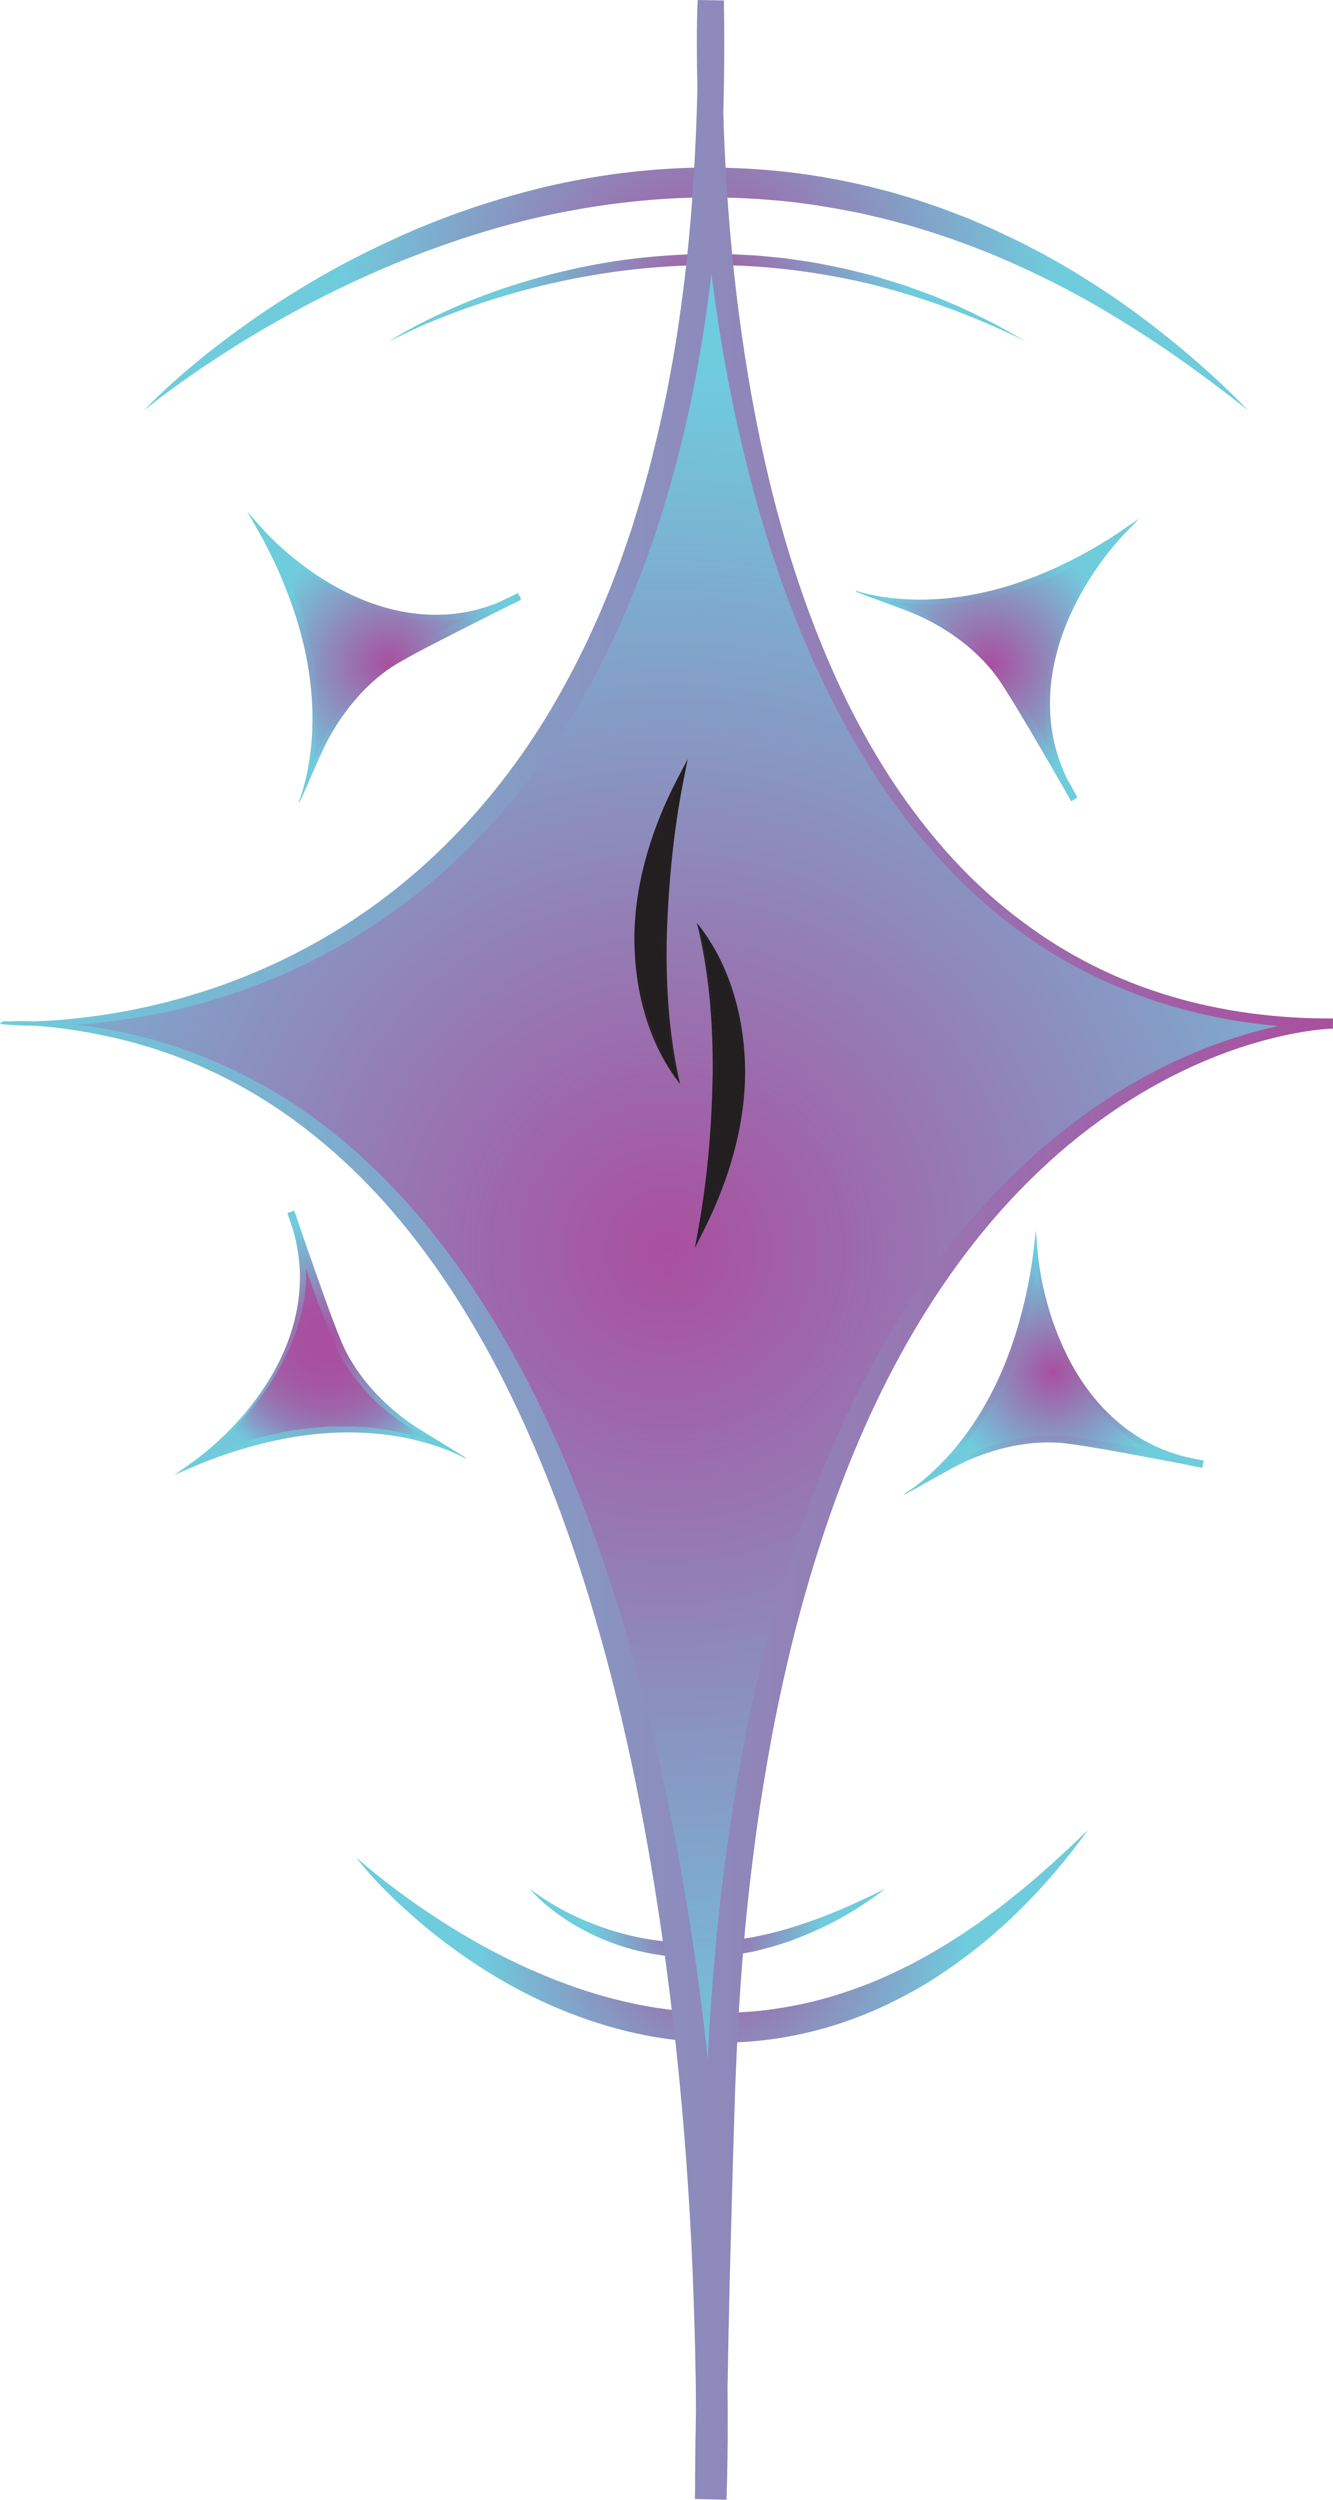 <?xml version="1.0" encoding="utf-8"?>
<svg xmlns="http://www.w3.org/2000/svg" fill="none" height="100%" overflow="visible" preserveAspectRatio="none" style="display: block;" viewBox="0 0 64 120" width="100%">
<g id="Layer 1">
<g id="Group">
<g id="Group_2">
<g id="Group_3">
<path d="M14.357 38.505C14.357 38.505 17.03 32.997 12.405 25.306C12.405 25.306 18.439 32.187 24.944 28.632C24.944 28.632 19.854 31.089 18.675 31.906C17.33 32.839 16.098 34.328 15.31 36.217C14.52 38.105 14.87 37.331 14.359 38.507L14.357 38.505Z" fill="url(#paint0_radial_0_2686)" id="Vector"/>
<path d="M14.364 38.489C14.364 38.489 14.352 38.478 14.348 38.48C14.345 38.483 14.348 38.474 14.35 38.473L14.361 38.447L14.38 38.397L14.417 38.297C14.442 38.23 14.463 38.16 14.486 38.094C14.529 37.958 14.57 37.819 14.607 37.681C14.682 37.405 14.744 37.125 14.793 36.843C14.893 36.279 14.964 35.711 14.989 35.14C15.042 33.998 14.948 32.853 14.744 31.732C14.536 30.61 14.21 29.513 13.798 28.449C13.388 27.383 12.898 26.347 12.326 25.355L11.863 24.552L12.474 25.243C13.241 26.112 14.137 26.88 15.097 27.537C16.063 28.185 17.103 28.732 18.208 29.077C19.309 29.431 20.471 29.58 21.611 29.485C22.752 29.389 23.861 29.03 24.862 28.476L25.02 28.788C23.897 29.343 22.777 29.908 21.662 30.475C21.105 30.762 20.548 31.044 19.997 31.34C19.722 31.487 19.449 31.638 19.181 31.794C18.911 31.947 18.659 32.114 18.414 32.302C17.433 33.049 16.622 34.02 15.985 35.091C15.823 35.359 15.679 35.637 15.541 35.917C15.408 36.199 15.282 36.489 15.152 36.778L14.772 37.645C14.71 37.791 14.646 37.936 14.579 38.08L14.478 38.295C14.449 38.365 14.408 38.41 14.368 38.485L14.364 38.489ZM14.35 38.521C14.371 38.453 14.394 38.352 14.428 38.277L14.515 38.056C14.572 37.909 14.63 37.762 14.684 37.615L15.017 36.726C15.129 36.43 15.246 36.138 15.37 35.843C15.5 35.553 15.635 35.264 15.789 34.984C16.391 33.858 17.213 32.846 18.21 32.042C18.457 31.841 18.727 31.654 18.998 31.491C19.27 31.324 19.545 31.172 19.82 31.019C20.372 30.716 20.926 30.418 21.487 30.134C22.605 29.562 23.733 29.012 24.868 28.472L25.026 28.785C23.979 29.348 22.816 29.707 21.63 29.773C20.445 29.851 19.259 29.633 18.153 29.244C17.046 28.847 16.002 28.291 15.037 27.627C14.069 26.963 13.161 26.218 12.337 25.366L12.484 25.256C13.095 26.234 13.642 27.257 14.08 28.332C14.307 28.867 14.485 29.42 14.655 29.976C14.809 30.536 14.944 31.103 15.044 31.676C15.14 32.25 15.204 32.828 15.236 33.41C15.266 33.991 15.25 34.574 15.204 35.152C15.156 35.73 15.074 36.308 14.935 36.872C14.868 37.154 14.79 37.434 14.7 37.708C14.653 37.846 14.605 37.983 14.552 38.115C14.524 38.182 14.497 38.25 14.469 38.315L14.424 38.413L14.401 38.462L14.389 38.487C14.389 38.487 14.387 38.492 14.38 38.503C14.373 38.514 14.359 38.517 14.353 38.519L14.35 38.521Z" fill="url(#paint1_radial_0_2686)" id="Vector_2"/>
</g>
<g id="Group_4">
<path d="M41.101 28.381C41.101 28.381 46.722 30.692 53.984 25.489C53.984 25.489 47.616 32.056 51.578 38.37C51.578 38.37 48.798 33.406 47.911 32.275C46.897 30.983 45.341 29.845 43.424 29.181C41.507 28.517 42.293 28.815 41.099 28.383L41.101 28.381Z" fill="url(#paint2_radial_0_2686)" id="Vector_3"/>
<path d="M41.118 28.386C41.118 28.386 41.129 28.373 41.126 28.37C41.122 28.366 41.131 28.37 41.133 28.37L41.157 28.379L41.209 28.395L41.312 28.425C41.379 28.445 41.449 28.463 41.518 28.481C41.656 28.514 41.795 28.548 41.933 28.575C42.212 28.632 42.492 28.673 42.773 28.706C43.335 28.767 43.901 28.799 44.466 28.783C45.596 28.758 46.718 28.582 47.811 28.298C48.903 28.011 49.963 27.604 50.985 27.115C52.007 26.629 52.996 26.062 53.935 25.414L54.693 24.892L54.054 25.556C53.25 26.39 52.556 27.349 51.974 28.361C51.4 29.38 50.935 30.468 50.671 31.606C50.399 32.742 50.334 33.923 50.506 35.066C50.68 36.211 51.111 37.304 51.729 38.275L51.43 38.456C50.804 37.362 50.17 36.272 49.531 35.186C49.21 34.644 48.892 34.101 48.56 33.568C48.395 33.3 48.228 33.035 48.055 32.776C47.886 32.514 47.703 32.272 47.499 32.038C46.693 31.102 45.68 30.349 44.578 29.782C44.303 29.639 44.019 29.513 43.731 29.393C43.444 29.278 43.147 29.172 42.854 29.061L41.972 28.738C41.825 28.686 41.676 28.63 41.53 28.573L41.312 28.487C41.241 28.463 41.195 28.425 41.117 28.388L41.118 28.386ZM41.085 28.373C41.154 28.391 41.255 28.406 41.331 28.436L41.555 28.508C41.704 28.557 41.853 28.603 42.002 28.648L42.902 28.923C43.202 29.014 43.498 29.111 43.798 29.217C44.095 29.328 44.389 29.443 44.675 29.58C45.827 30.107 46.883 30.866 47.746 31.818C47.961 32.053 48.165 32.311 48.344 32.575C48.527 32.837 48.697 33.105 48.867 33.372C49.205 33.909 49.537 34.445 49.856 34.991C50.5 36.078 51.12 37.179 51.73 38.284L51.432 38.465C50.804 37.45 50.367 36.301 50.22 35.109C50.06 33.917 50.193 32.708 50.499 31.565C50.813 30.419 51.288 29.328 51.876 28.309C52.463 27.286 53.134 26.317 53.917 25.427L54.036 25.568C53.115 26.254 52.142 26.877 51.113 27.393C50.602 27.659 50.067 27.876 49.531 28.088C48.99 28.282 48.44 28.46 47.881 28.598C47.322 28.734 46.755 28.84 46.184 28.912C45.612 28.984 45.037 29.009 44.462 29.002C43.887 28.993 43.314 28.951 42.748 28.851C42.465 28.802 42.183 28.745 41.906 28.671C41.768 28.636 41.63 28.596 41.493 28.551C41.425 28.528 41.356 28.506 41.291 28.479L41.189 28.442L41.14 28.422L41.115 28.411C41.115 28.411 41.109 28.411 41.097 28.404C41.086 28.397 41.081 28.383 41.079 28.379L41.085 28.373Z" fill="url(#paint3_radial_0_2686)" id="Vector_4"/>
</g>
<g id="Group_5">
<path d="M22.365 70.005C22.365 70.005 17.284 66.652 9.173 70.357C9.173 70.357 16.663 65.138 13.965 58.177C13.965 58.177 15.755 63.585 16.414 64.868C17.165 66.333 18.478 67.751 20.233 68.772C21.991 69.793 21.274 69.35 22.365 70.005Z" fill="url(#paint4_radial_0_2686)" id="Vector_5"/>
<path d="M22.349 69.996C22.349 69.996 22.337 70.007 22.338 70.01C22.342 70.014 22.335 70.01 22.331 70.007L22.308 69.994L22.262 69.969L22.168 69.919C22.106 69.886 22.04 69.856 21.976 69.826C21.847 69.766 21.717 69.707 21.586 69.653C21.323 69.544 21.057 69.449 20.785 69.364C20.244 69.195 19.696 69.055 19.137 68.962C18.022 68.77 16.888 68.725 15.761 68.793C14.634 68.865 13.517 69.059 12.422 69.343C11.327 69.624 10.25 69.989 9.206 70.443L8.363 70.809L9.116 70.281C10.062 69.617 10.924 68.811 11.688 67.928C12.442 67.038 13.104 66.06 13.579 64.994C14.06 63.931 14.348 62.785 14.394 61.629C14.439 60.471 14.222 59.315 13.8 58.242L14.126 58.122C14.534 59.317 14.951 60.509 15.374 61.699C15.587 62.293 15.796 62.887 16.022 63.476C16.134 63.77 16.247 64.062 16.368 64.35C16.485 64.639 16.618 64.911 16.773 65.181C17.387 66.256 18.24 67.189 19.215 67.959C19.458 68.153 19.713 68.332 19.971 68.504C20.232 68.673 20.502 68.835 20.768 69L21.572 69.488C21.707 69.569 21.841 69.651 21.975 69.736L22.173 69.863C22.239 69.901 22.276 69.946 22.347 69.998L22.349 69.996ZM22.379 70.014C22.315 69.983 22.22 69.949 22.149 69.906L21.943 69.793C21.806 69.718 21.669 69.642 21.529 69.571L20.698 69.127C20.422 68.978 20.148 68.826 19.875 68.666C19.605 68.501 19.339 68.329 19.083 68.14C18.052 67.399 17.159 66.451 16.492 65.351C16.325 65.078 16.174 64.786 16.047 64.491C15.915 64.199 15.8 63.904 15.683 63.608C15.452 63.018 15.228 62.426 15.017 61.828C14.591 60.636 14.19 59.437 13.798 58.233L14.124 58.113C14.55 59.231 14.76 60.444 14.68 61.641C14.611 62.842 14.252 64.003 13.738 65.067C13.214 66.13 12.541 67.11 11.771 67.998C11.002 68.889 10.159 69.711 9.222 70.434L9.132 70.272C10.166 69.779 11.239 69.353 12.346 69.045C12.898 68.881 13.464 68.772 14.029 68.668C14.598 68.582 15.17 68.515 15.745 68.487C16.32 68.46 16.897 68.467 17.47 68.506C18.043 68.548 18.615 68.634 19.177 68.75C19.74 68.871 20.296 69.021 20.832 69.23C21.1 69.332 21.364 69.443 21.623 69.569C21.753 69.632 21.881 69.696 22.007 69.766C22.069 69.802 22.131 69.836 22.193 69.876L22.285 69.933L22.331 69.962L22.355 69.976C22.355 69.976 22.36 69.978 22.37 69.987C22.379 69.996 22.383 70.01 22.383 70.016L22.379 70.014Z" fill="url(#paint5_radial_0_2686)" id="Vector_6"/>
</g>
<g id="Group_6">
<path d="M43.424 71.73C43.424 71.73 48.836 68.957 49.719 60.001C49.719 60.001 50.444 69.169 57.754 70.287C57.754 70.287 52.227 69.151 50.798 69.086C49.169 69.012 47.298 69.452 45.545 70.481C43.791 71.507 44.532 71.103 43.424 71.73Z" fill="url(#paint6_radial_0_2686)" id="Vector_7"/>
<path d="M43.44 71.721C43.44 71.721 43.436 71.705 43.433 71.705C43.428 71.705 43.436 71.701 43.44 71.699L43.463 71.685L43.507 71.656L43.596 71.599C43.657 71.559 43.713 71.518 43.772 71.478C43.887 71.394 44.003 71.311 44.114 71.224C44.34 71.049 44.554 70.863 44.762 70.667C45.178 70.278 45.572 69.867 45.932 69.425C46.654 68.546 47.259 67.575 47.764 66.554C48.266 65.531 48.658 64.456 48.962 63.355C49.269 62.255 49.494 61.13 49.627 59.988L49.735 59.066L49.812 59.99C49.907 61.151 50.167 62.309 50.541 63.418C50.926 64.524 51.432 65.593 52.108 66.541C52.778 67.492 53.617 68.318 54.583 68.937C55.552 69.555 56.65 69.944 57.779 70.109L57.719 70.455C56.492 70.215 55.262 69.985 54.032 69.759C53.416 69.65 52.802 69.535 52.187 69.438C51.879 69.388 51.571 69.341 51.265 69.305C50.96 69.262 50.658 69.242 50.349 69.244C49.121 69.244 47.895 69.526 46.748 69.992C46.461 70.107 46.18 70.242 45.902 70.382C45.627 70.527 45.353 70.682 45.08 70.832L44.26 71.294C44.123 71.373 43.987 71.448 43.846 71.522L43.639 71.631C43.575 71.669 43.516 71.68 43.436 71.715L43.44 71.721ZM43.408 71.739C43.467 71.697 43.543 71.631 43.616 71.591L43.816 71.468C43.949 71.385 44.082 71.303 44.214 71.218L45.009 70.712C45.275 70.543 45.541 70.38 45.816 70.222C46.093 70.07 46.374 69.921 46.663 69.791C47.813 69.26 49.072 68.951 50.348 68.915C50.665 68.906 50.99 68.919 51.306 68.955C51.622 68.987 51.933 69.032 52.243 69.079C52.864 69.172 53.484 69.273 54.1 69.388C55.333 69.61 56.562 69.858 57.788 70.118L57.728 70.464C56.556 70.278 55.413 69.856 54.428 69.186C53.434 68.526 52.618 67.632 51.965 66.647C51.317 65.656 50.815 64.578 50.438 63.459C50.06 62.341 49.778 61.193 49.627 60.01H49.81C49.716 61.164 49.544 62.316 49.254 63.44C49.118 64.005 48.93 64.554 48.736 65.102C48.525 65.644 48.298 66.177 48.035 66.695C47.771 67.212 47.478 67.713 47.157 68.196C46.835 68.679 46.475 69.135 46.093 69.569C45.71 70.001 45.302 70.412 44.856 70.778C44.634 70.963 44.407 71.139 44.169 71.303C44.05 71.385 43.932 71.464 43.809 71.54C43.747 71.575 43.687 71.613 43.623 71.647L43.529 71.699L43.481 71.724L43.456 71.737C43.456 71.737 43.451 71.74 43.438 71.744C43.426 71.748 43.411 71.744 43.408 71.74V71.739Z" fill="url(#paint7_radial_0_2686)" id="Vector_8"/>
</g>
</g>
<g id="Group_7">
<path d="M6.906 19.708C7.754 18.816 8.683 18.005 9.636 17.224C10.589 16.444 11.586 15.717 12.603 15.019C13.627 14.329 14.678 13.681 15.754 13.073C16.829 12.465 17.94 11.917 19.066 11.406C21.318 10.377 23.678 9.58 26.091 8.992C28.508 8.417 30.989 8.098 33.479 8.046C34.725 8.03 35.969 8.08 37.21 8.195C38.451 8.312 39.682 8.509 40.898 8.767C41.202 8.837 41.507 8.893 41.809 8.974L42.712 9.205C43.012 9.288 43.31 9.379 43.607 9.467L44.052 9.604L44.494 9.755C44.787 9.857 45.085 9.95 45.374 10.06L46.244 10.392C46.535 10.499 46.816 10.632 47.103 10.752C47.387 10.876 47.675 10.993 47.953 11.131L48.795 11.53C49.073 11.664 49.347 11.813 49.622 11.953C50.175 12.23 50.71 12.544 51.248 12.851C52.307 13.491 53.349 14.155 54.348 14.884C56.343 16.34 58.221 17.944 59.936 19.708C58.012 18.185 56.036 16.743 53.963 15.473C51.904 14.182 49.742 13.08 47.517 12.161C46.399 11.714 45.27 11.302 44.118 10.962L43.688 10.831L43.254 10.715C42.964 10.639 42.677 10.555 42.386 10.485L41.511 10.282C41.22 10.21 40.925 10.164 40.632 10.103C39.457 9.88 38.273 9.699 37.082 9.607C35.891 9.505 34.697 9.462 33.502 9.482C31.113 9.527 28.728 9.816 26.383 10.316C24.035 10.81 21.739 11.553 19.493 12.436C17.253 13.335 15.07 14.398 12.967 15.616C11.911 16.218 10.88 16.867 9.867 17.544C9.359 17.883 8.858 18.233 8.365 18.594C7.868 18.951 7.382 19.321 6.906 19.71V19.708Z" fill="url(#paint8_radial_0_2686)" id="Vector_9"/>
<path d="M18.673 16.393C19.233 16.029 19.82 15.71 20.418 15.412C21.016 15.116 21.622 14.83 22.239 14.573C23.473 14.058 24.742 13.628 26.034 13.28C27.324 12.926 28.639 12.66 29.965 12.475C31.293 12.296 32.631 12.206 33.971 12.188L34.976 12.197L35.978 12.248C36.314 12.258 36.646 12.296 36.979 12.328C37.313 12.364 37.647 12.382 37.979 12.44L38.973 12.587C39.303 12.642 39.631 12.712 39.959 12.775L40.453 12.872L40.941 12.991L41.915 13.235L42.876 13.525L43.356 13.671L43.829 13.841L44.771 14.184C45.082 14.31 45.389 14.443 45.696 14.572C46.315 14.823 46.908 15.137 47.508 15.426C48.106 15.722 48.679 16.069 49.26 16.393C46.871 15.211 44.373 14.285 41.812 13.64C39.242 13.03 36.61 12.703 33.974 12.727C31.339 12.739 28.707 13.068 26.137 13.685C24.852 13.996 23.579 14.367 22.333 14.819C21.084 15.261 19.857 15.778 18.675 16.395L18.673 16.393Z" fill="url(#paint9_radial_0_2686)" id="Vector_10"/>
<path d="M17.088 89.16C18.368 90.275 19.722 91.278 21.13 92.183C22.532 93.095 23.998 93.893 25.507 94.565C27.017 95.234 28.575 95.772 30.169 96.128C30.966 96.305 31.77 96.442 32.578 96.521C33.385 96.603 34.196 96.639 35.006 96.618C35.815 96.603 36.624 96.533 37.425 96.402C38.225 96.279 39.02 96.105 39.801 95.878C40.582 95.65 41.351 95.376 42.107 95.062C42.297 94.984 42.481 94.895 42.668 94.812C42.856 94.73 43.041 94.644 43.225 94.55L43.779 94.277L44.322 93.983C44.505 93.888 44.682 93.782 44.86 93.676L45.394 93.362L45.918 93.026C46.093 92.915 46.269 92.804 46.438 92.685L46.954 92.334C47.126 92.215 47.291 92.088 47.46 91.966C47.627 91.84 47.799 91.722 47.962 91.591L48.456 91.203C49.776 90.171 51.017 89.026 52.238 87.843C50.257 90.607 47.804 93.086 44.888 94.956C44.164 95.428 43.397 95.837 42.616 96.219C41.832 96.594 41.019 96.909 40.19 97.183C38.527 97.709 36.788 98.018 35.039 98.052C33.291 98.088 31.543 97.883 29.859 97.449C28.174 97.016 26.554 96.377 25.026 95.579C23.496 94.784 22.065 93.818 20.725 92.752C19.401 91.668 18.145 90.496 17.087 89.159L17.088 89.16Z" fill="url(#paint10_radial_0_2686)" id="Vector_11"/>
<path d="M25.436 90.672C26.659 91.609 28.045 92.262 29.472 92.705C30.191 92.917 30.92 93.082 31.66 93.165C32.398 93.256 33.144 93.288 33.888 93.258C34.633 93.233 35.373 93.134 36.11 93.003C36.843 92.856 37.574 92.678 38.289 92.441C39.727 91.982 41.12 91.363 42.496 90.672C41.276 91.618 39.92 92.397 38.474 92.969L37.931 93.183L37.373 93.36L37.095 93.448L36.811 93.522L36.243 93.669C35.476 93.827 34.699 93.936 33.914 93.974C33.13 93.994 32.342 93.956 31.566 93.836C30.792 93.708 30.026 93.518 29.294 93.233C28.561 92.956 27.862 92.597 27.205 92.177C26.557 91.745 25.938 91.262 25.434 90.672H25.436Z" fill="url(#paint11_radial_0_2686)" id="Vector_12"/>
</g>
<g id="Group_8">
<g id="Group_9">
<path d="M0.071 49.089C0.071 49.089 35.084 52.621 34.124 0.034C34.124 0.034 31.547 49.137 63.996 49.137C63.996 49.137 36.424 49.412 34.603 100.337C34.399 106.051 34.124 114.679 34.124 119.968C34.124 119.968 37.095 49.178 0.071 49.089Z" fill="url(#paint12_radial_0_2686)" id="Vector_13"/>
<path d="M0.142 49.092C0.149 49.08 0.147 49.046 0.126 49.029C0.103 49.015 0.098 49.019 0.11 49.019H0.142L0.208 49.024L0.337 49.029L0.598 49.037C0.772 49.04 0.946 49.042 1.12 49.04C1.468 49.037 1.817 49.028 2.165 49.008C2.861 48.972 3.555 48.906 4.247 48.819C5.63 48.644 6.998 48.378 8.34 48.014C11.027 47.297 13.61 46.206 15.985 44.77C18.363 43.342 20.519 41.556 22.397 39.514C24.275 37.471 25.885 35.179 27.2 32.724C27.541 32.117 27.842 31.487 28.153 30.865C28.442 30.231 28.742 29.601 29.001 28.953C29.28 28.314 29.516 27.656 29.766 27.004C29.885 26.676 29.995 26.344 30.111 26.013C30.226 25.683 30.34 25.353 30.437 25.017L30.746 24.016C30.845 23.68 30.934 23.341 31.028 23.005C31.224 22.334 31.378 21.65 31.547 20.97C31.712 20.29 31.848 19.602 31.999 18.919C32.125 18.23 32.264 17.542 32.377 16.849C32.84 14.082 33.137 11.286 33.307 8.48C33.481 5.675 33.538 2.859 33.494 0.043L34.752 0.065C34.697 1.378 34.683 2.73 34.7 4.063C34.716 5.402 34.764 6.741 34.839 8.08C34.986 10.756 35.235 13.427 35.616 16.079C36.371 21.379 37.613 26.638 39.704 31.563C40.747 34.022 42.018 36.389 43.575 38.552C44.356 39.63 45.199 40.664 46.12 41.623C47.043 42.579 48.039 43.466 49.102 44.255C51.223 45.847 53.624 47.055 56.16 47.811C58.695 48.572 61.348 48.906 63.995 48.891V49.376C63.168 49.414 62.31 49.562 61.48 49.747C60.645 49.939 59.822 50.18 59.016 50.471C57.405 51.054 55.857 51.817 54.398 52.723C51.475 54.532 48.926 56.917 46.793 59.622C44.657 62.331 42.92 65.347 41.516 68.51C40.11 71.674 39.028 74.98 38.163 78.34C37.739 80.023 37.364 81.719 37.043 83.428C36.734 85.138 36.447 86.854 36.229 88.581C35.769 92.03 35.496 95.505 35.35 98.987C35.272 100.724 35.231 102.481 35.176 104.229L35.036 109.477C34.993 111.227 34.958 112.975 34.929 114.723C34.903 116.471 34.874 118.22 34.874 119.962L33.362 119.93C33.423 118.148 33.426 116.333 33.405 114.531C33.385 112.726 33.327 110.922 33.256 109.118C33.108 105.511 32.847 101.907 32.462 98.317C31.685 91.145 30.466 84.004 28.407 77.105C27.376 73.659 26.124 70.279 24.559 67.054C23.778 65.441 22.91 63.872 21.953 62.363C20.99 60.857 19.932 59.416 18.764 58.066C16.428 55.379 13.619 53.086 10.406 51.544C8.805 50.769 7.112 50.184 5.373 49.794C4.503 49.6 3.623 49.444 2.737 49.342C2.515 49.311 2.293 49.295 2.071 49.272C1.849 49.247 1.626 49.23 1.404 49.218L0.756 49.177C0.568 49.164 0.367 49.107 0.135 49.087L0.142 49.092ZM0 49.085C0.215 49.072 0.463 49.024 0.724 49.019H0.912H1.083L1.42 49.028C1.645 49.033 1.869 49.04 2.094 49.056C2.32 49.072 2.545 49.078 2.769 49.101C3.667 49.168 4.561 49.297 5.449 49.467C7.224 49.807 8.963 50.349 10.623 51.09C12.28 51.829 13.862 52.754 15.321 53.848C16.78 54.941 18.128 56.185 19.36 57.533C21.826 60.236 23.819 63.343 25.48 66.593C27.143 69.849 28.458 73.27 29.564 76.748C30.67 80.228 31.532 83.778 32.242 87.355C32.952 90.932 33.499 94.539 33.907 98.159C34.317 101.781 34.603 105.414 34.775 109.054C34.864 110.874 34.908 112.695 34.931 114.517C34.949 116.342 34.945 118.155 34.882 119.998L33.369 119.966C33.373 116.448 33.472 112.943 33.581 109.438L33.762 104.183C33.831 102.429 33.884 100.686 33.976 98.924C34.15 95.408 34.452 91.894 34.945 88.403C35.178 86.657 35.483 84.918 35.817 83.188C36.161 81.457 36.56 79.738 37.011 78.033C37.936 74.628 39.092 71.277 40.588 68.077C42.086 64.881 43.925 61.833 46.166 59.105C46.441 58.761 46.738 58.434 47.023 58.098C47.325 57.775 47.611 57.442 47.923 57.129C48.529 56.487 49.173 55.887 49.828 55.299C51.152 54.137 52.57 53.084 54.08 52.187C55.589 51.285 57.186 50.533 58.846 49.966C59.675 49.677 60.52 49.439 61.377 49.252C62.239 49.071 63.095 48.927 63.998 48.895V49.38C61.316 49.36 58.62 49.024 56.041 48.236C53.466 47.452 51.013 46.237 48.843 44.625C46.668 43.017 44.773 41.043 43.16 38.869C41.555 36.685 40.213 34.312 39.097 31.841C37.979 29.37 37.084 26.799 36.349 24.188C35.616 21.575 35.045 18.919 34.603 16.241C34.168 13.563 33.857 10.864 33.669 8.157C33.579 6.804 33.515 5.447 33.481 4.09C33.465 3.412 33.456 2.732 33.456 2.051C33.456 1.369 33.465 0.696 33.497 0L34.755 0.022C34.803 2.868 34.763 5.718 34.58 8.565C34.392 11.409 34.074 14.249 33.588 17.063C33.11 19.879 32.427 22.663 31.538 25.382C31.433 25.723 31.312 26.06 31.192 26.397C31.071 26.733 30.954 27.072 30.828 27.406C30.563 28.07 30.313 28.741 30.02 29.395C29.745 30.055 29.431 30.7 29.126 31.346C28.797 31.983 28.483 32.625 28.123 33.245C26.726 35.743 25.026 38.074 23.055 40.144C21.084 42.213 18.812 43.986 16.343 45.393C15.11 46.099 13.825 46.711 12.504 47.22C11.183 47.734 9.831 48.154 8.455 48.473C7.08 48.794 5.685 49.013 4.283 49.141C3.582 49.204 2.879 49.236 2.174 49.243C1.823 49.248 1.471 49.243 1.12 49.23C0.944 49.225 0.769 49.216 0.593 49.205L0.33 49.186L0.199 49.175L0.133 49.168L0.099 49.164C0.099 49.164 0.083 49.166 0.05 49.15C0.018 49.134 0.005 49.098 0.002 49.085H0Z" fill="url(#paint13_linear_0_2686)" id="Vector_14"/>
</g>
<g id="Group_10">
<path d="M32.651 52.036C32.651 52.036 27.991 46.423 32.651 37.486C32.651 37.486 30.938 45.731 32.651 52.036Z" fill="#231F20" id="Vector_15"/>
<path d="M32.654 52.043C31.064 50.022 30.419 47.351 30.46 44.796C30.524 42.211 31.33 39.688 32.51 37.41L33.02 36.436L32.805 37.518C32.338 39.901 32.104 42.34 32.019 44.77C31.955 47.208 32.1 49.667 32.654 52.043ZM32.645 52.027C32.015 49.676 31.846 47.201 31.882 44.767C31.937 42.324 32.177 39.882 32.631 37.48L32.663 37.493C30.272 41.938 29.582 47.73 32.643 52.027H32.645Z" fill="#231F20" id="Vector_16"/>
</g>
<g id="Group_11">
<path d="M33.462 44.313C33.462 44.313 38.217 49.843 33.712 58.861C33.712 58.861 35.283 50.587 33.462 44.313Z" fill="#231F20" id="Vector_17"/>
<path d="M33.456 44.304C35.08 46.296 35.773 48.956 35.776 51.512C35.757 54.096 34.993 56.634 33.854 58.931L33.362 59.915L33.557 58.829C33.983 56.438 34.175 53.996 34.218 51.564C34.239 49.126 34.051 46.669 33.458 44.302L33.456 44.304ZM33.465 44.32C34.134 46.66 34.347 49.132 34.353 51.566C34.338 54.01 34.143 56.454 33.73 58.863L33.696 58.852C36.008 54.365 36.6 48.563 33.465 44.32Z" fill="#231F20" id="Vector_18"/>
</g>
</g>
</g>
</g>
<defs>
<radialGradient cx="0" cy="0" gradientTransform="translate(18.673 31.906) scale(6.398 6.47)" gradientUnits="userSpaceOnUse" id="paint0_radial_0_2686" r="1">
<stop stop-color="#A94F9E"/>
<stop offset="0.93" stop-color="#73C7DA"/>
<stop offset="1" stop-color="#6FCCDD"/>
</radialGradient>
<radialGradient cx="0" cy="0" gradientTransform="translate(18.64 31.886) scale(6.507 6.58)" gradientUnits="userSpaceOnUse" id="paint1_radial_0_2686" r="1">
<stop stop-color="#A94F9E"/>
<stop offset="0.88" stop-color="#6FCCDD"/>
</radialGradient>
<radialGradient cx="0" cy="0" gradientTransform="translate(47.543 31.931) scale(6.405 6.477)" gradientUnits="userSpaceOnUse" id="paint2_radial_0_2686" r="1">
<stop stop-color="#A94F9E"/>
<stop offset="0.93" stop-color="#73C7DA"/>
<stop offset="1" stop-color="#6FCCDD"/>
</radialGradient>
<radialGradient cx="0" cy="0" gradientTransform="translate(47.574 31.906) scale(6.514 6.587)" gradientUnits="userSpaceOnUse" id="paint3_radial_0_2686" r="1">
<stop stop-color="#A94F9E"/>
<stop offset="0.88" stop-color="#6FCCDD"/>
</radialGradient>
<radialGradient cx="0" cy="0" gradientTransform="translate(15.768 64.267) scale(6.317 6.388)" gradientUnits="userSpaceOnUse" id="paint4_radial_0_2686" r="1">
<stop stop-color="#A94F9E"/>
<stop offset="0.25" stop-color="#A7519F"/>
<stop offset="0.42" stop-color="#A35BA4"/>
<stop offset="0.57" stop-color="#9C6AAB"/>
<stop offset="0.71" stop-color="#9180B7"/>
<stop offset="0.84" stop-color="#849DC5"/>
<stop offset="0.96" stop-color="#74BFD6"/>
<stop offset="1" stop-color="#73C7DA"/>
</radialGradient>
<radialGradient cx="0" cy="0" gradientTransform="translate(15.766 64.316) scale(6.421 6.493)" gradientUnits="userSpaceOnUse" id="paint5_radial_0_2686" r="1">
<stop stop-color="#A94F9E"/>
<stop offset="0.88" stop-color="#6FCCDD"/>
</radialGradient>
<radialGradient cx="0" cy="0" gradientTransform="translate(50.589 65.864) scale(6.519 6.592)" gradientUnits="userSpaceOnUse" id="paint6_radial_0_2686" r="1">
<stop stop-color="#A94F9E"/>
<stop offset="0.81" stop-color="#6FCCDD"/>
<stop offset="1" stop-color="#73C7DA"/>
</radialGradient>
<radialGradient cx="0" cy="0" gradientTransform="translate(50.564 65.936) scale(6.592 6.666)" gradientUnits="userSpaceOnUse" id="paint7_radial_0_2686" r="1">
<stop stop-color="#A94F9E"/>
<stop offset="0.88" stop-color="#6FCCDD"/>
</radialGradient>
<radialGradient cx="0" cy="0" gradientTransform="translate(33.423 14.141) scale(19.555 19.775)" gradientUnits="userSpaceOnUse" id="paint8_radial_0_2686" r="1">
<stop stop-color="#A94F9E"/>
<stop offset="0.88" stop-color="#6FCCDD"/>
</radialGradient>
<radialGradient cx="0" cy="0" gradientTransform="translate(33.966 14.407) scale(11.013 11.136)" gradientUnits="userSpaceOnUse" id="paint9_radial_0_2686" r="1">
<stop stop-color="#A94F9E"/>
<stop offset="0.88" stop-color="#6FCCDD"/>
</radialGradient>
<radialGradient cx="0" cy="0" gradientTransform="translate(34.663 92.718) scale(13.34 13.489)" gradientUnits="userSpaceOnUse" id="paint10_radial_0_2686" r="1">
<stop stop-color="#A94F9E"/>
<stop offset="0.88" stop-color="#6FCCDD"/>
</radialGradient>
<radialGradient cx="0" cy="0" gradientTransform="translate(33.934 92.177) scale(6.315 6.386)" gradientUnits="userSpaceOnUse" id="paint11_radial_0_2686" r="1">
<stop stop-color="#A94F9E"/>
<stop offset="0.88" stop-color="#6FCCDD"/>
</radialGradient>
<radialGradient cx="0" cy="0" gradientTransform="translate(32.035 60.001) scale(47.636 48.17)" gradientUnits="userSpaceOnUse" id="paint12_radial_0_2686" r="1">
<stop stop-color="#A94F9E"/>
<stop offset="0.88" stop-color="#6FCCDD"/>
</radialGradient>
<linearGradient gradientUnits="userSpaceOnUse" id="paint13_linear_0_2686" x1="0" x2="64" y1="59.999" y2="59.999">
<stop stop-color="#6FCCDD"/>
<stop offset="1" stop-color="#A94F9E"/>
</linearGradient>
</defs>
</svg>